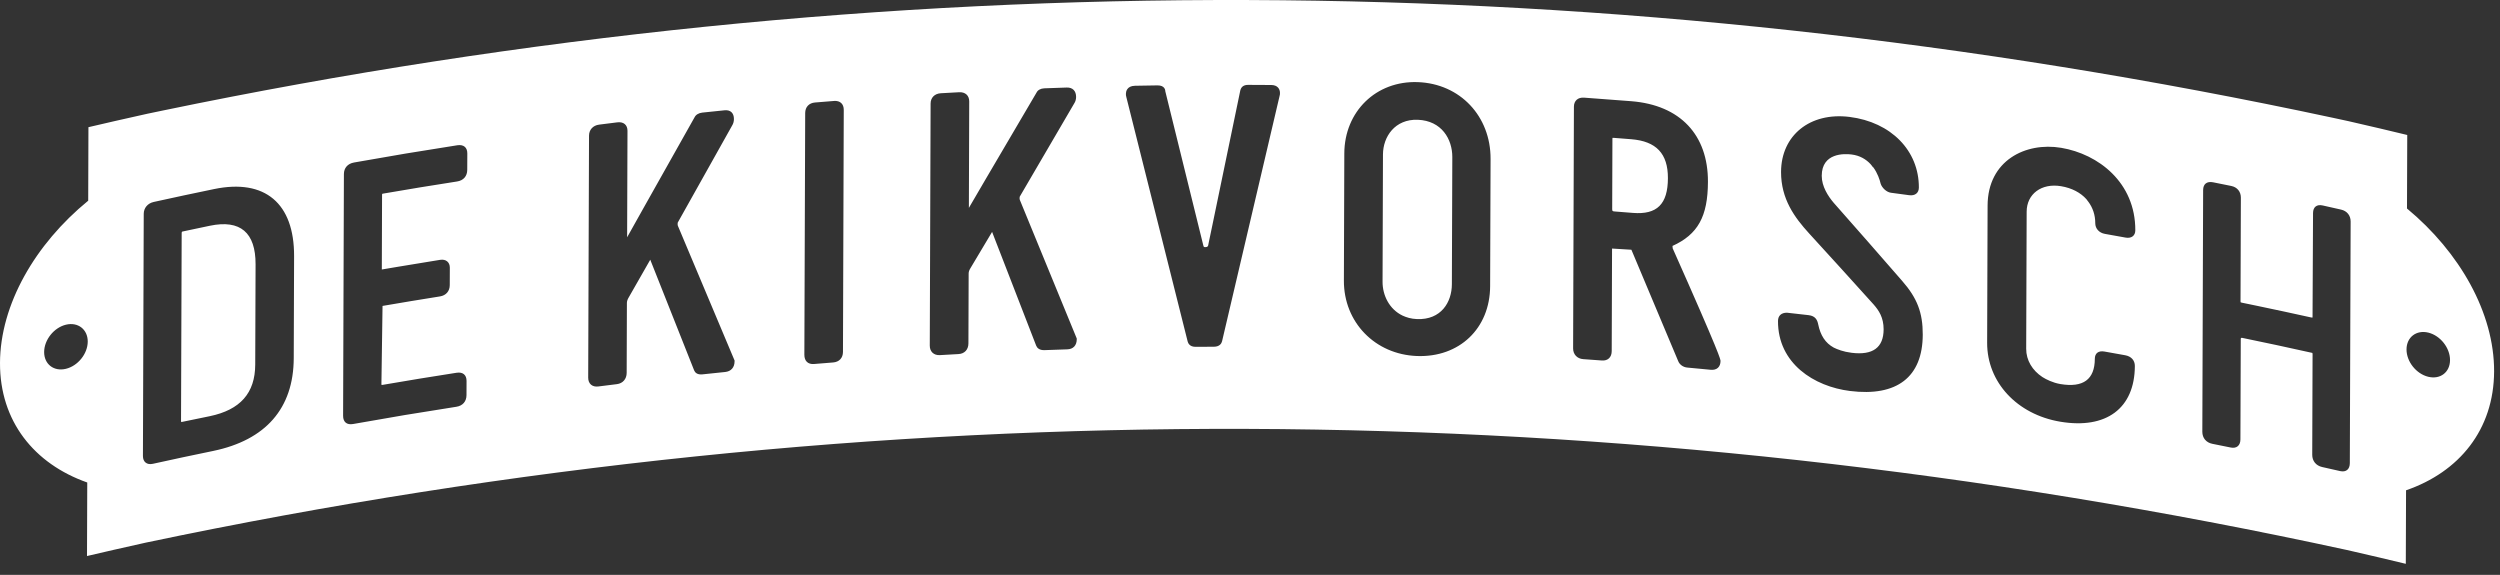 <?xml version="1.0" encoding="UTF-8"?>
<svg width="187px" height="43px" viewBox="0 0 187 43" version="1.1" xmlns="http://www.w3.org/2000/svg" xmlns:xlink="http://www.w3.org/1999/xlink">
    <rect x="0" y="0" width="187" height="43" fill="#333333" stroke="none"/>
    <!-- Generator: Sketch 45.2 (43514) - http://www.bohemiancoding.com/sketch -->
    <title>Fill 1</title>
    <desc>Created with Sketch.</desc>
    <defs></defs>
    <g id="Symbols" stroke="none" stroke-width="1" fill="none" fill-rule="evenodd">
        <g id="De-Kikvorsch-styleguide" transform="translate(-166, -221)" fill="#FFFFFF">
            <g id="Page-1" transform="translate(166, 221)">
                <path d="M106.049,8.959 C104.347,8.897 103.451,10.22 103.446,11.554 C103.434,15.36 103.428,17.264 103.415,21.071 C103.411,22.093 103.924,23.136 104.914,23.608 C105.06,23.676 105.213,23.732 105.377,23.776 L105.378,23.778 C105.571,23.828 105.777,23.86 105.998,23.868 C107.79,23.935 108.595,22.613 108.6,21.264 C108.613,17.457 108.62,15.554 108.633,11.747 C108.636,10.412 107.84,9.027 106.049,8.959 L106.049,8.959 Z M122.017,10.414 C121.492,10.372 121.228,10.351 120.701,10.311 C120.647,10.307 120.62,10.313 120.614,10.315 C120.618,10.317 120.61,10.342 120.609,10.396 C120.602,12.489 120.598,13.537 120.592,15.631 C120.591,15.781 120.614,15.806 120.766,15.817 C121.314,15.86 121.588,15.882 122.138,15.925 C123.945,16.071 124.754,15.276 124.76,13.327 C124.766,11.497 123.895,10.564 122.017,10.414 L122.017,10.414 Z M181.63,28.182 C180.731,27.962 180.005,27.046 180.008,26.135 C180.01,25.224 180.742,24.66 181.641,24.88 C182.54,25.103 183.265,26.023 183.262,26.935 C183.26,27.848 182.528,28.403 181.63,28.182 L181.63,28.182 Z M175.767,34.647 C175.766,35.105 175.483,35.336 175.046,35.238 C174.507,35.115 174.237,35.053 173.698,34.934 C173.237,34.832 172.952,34.479 172.955,34.014 C172.964,31.251 172.969,29.87 172.978,27.105 C172.978,26.965 172.979,26.895 172.979,26.753 C172.979,26.659 172.979,26.61 172.981,26.515 C172.981,26.443 172.968,26.406 172.964,26.398 C170.861,25.931 169.809,25.705 167.7,25.269 C167.621,25.265 167.609,25.298 167.609,25.369 C167.599,28.369 167.594,29.868 167.583,32.868 C167.582,33.327 167.298,33.564 166.861,33.475 C166.309,33.362 166.031,33.307 165.48,33.197 C165.019,33.104 164.733,32.759 164.734,32.294 C164.754,26.268 164.774,20.241 164.794,14.215 C164.797,13.76 165.077,13.543 165.546,13.637 C166.086,13.745 166.358,13.8 166.899,13.91 C167.344,14.001 167.618,14.335 167.617,14.784 C167.606,17.881 167.601,19.43 167.591,22.527 C167.591,22.581 167.6,22.61 167.604,22.616 L167.604,22.615 C167.61,22.616 167.636,22.629 167.683,22.639 C167.858,22.675 167.945,22.693 168.121,22.729 C168.395,22.786 168.531,22.814 168.805,22.871 C170.433,23.212 171.246,23.386 172.871,23.745 C172.944,23.761 172.974,23.751 172.978,23.749 C172.992,20.623 173,19.06 173.015,15.935 C173.018,15.487 173.292,15.269 173.736,15.368 C174.286,15.491 174.563,15.552 175.111,15.678 C175.555,15.778 175.829,16.12 175.828,16.568 C175.807,22.594 175.787,28.621 175.767,34.647 L175.767,34.647 Z M152.773,28.204 C152.935,28.31 153.118,28.399 153.305,28.48 C153.306,28.482 153.309,28.484 153.311,28.486 C153.563,28.591 153.83,28.679 154.119,28.728 C155.822,29.014 156.687,28.384 156.693,26.84 C156.694,26.42 156.964,26.215 157.418,26.296 C158.037,26.406 158.347,26.461 158.966,26.573 C159.419,26.655 159.689,26.956 159.687,27.376 C159.676,30.549 157.542,32.12 154.11,31.544 C150.88,31.002 148.626,28.594 148.638,25.63 C148.652,21.528 148.658,19.478 148.672,15.376 C148.683,12 151.52,10.611 154.179,11.057 C156.949,11.522 159.734,13.641 159.721,17.232 C159.72,17.633 159.429,17.85 158.995,17.772 C158.376,17.66 158.067,17.605 157.446,17.494 C157.014,17.418 156.725,17.097 156.726,16.696 C156.727,16.074 156.536,15.53 156.202,15.082 C156.2,15.081 156.199,15.081 156.198,15.081 C156.152,15.02 156.113,14.955 156.062,14.898 C155.62,14.407 154.974,14.063 154.169,13.928 C152.705,13.682 151.599,14.507 151.594,15.834 C151.58,19.935 151.573,21.986 151.559,26.087 C151.556,26.951 152.023,27.711 152.773,28.204 L152.773,28.204 Z M138.383,29.246 C135.694,28.911 132.983,27.189 132.994,24.014 C132.995,23.618 133.238,23.39 133.662,23.39 C134.312,23.461 134.635,23.498 135.283,23.573 C135.798,23.633 135.937,23.941 136.001,24.261 C136.172,25.09 136.533,25.654 137.162,25.999 C137.312,26.079 137.484,26.142 137.662,26.2 C137.664,26.203 137.666,26.204 137.667,26.207 C137.917,26.287 138.19,26.35 138.501,26.389 C140.084,26.586 140.889,26.002 140.895,24.639 C140.897,23.749 140.536,23.217 140.146,22.774 C138.221,20.638 137.256,19.576 135.328,17.467 C134.231,16.266 133.216,14.882 133.223,12.855 C133.233,10.127 135.386,8.378 138.342,8.745 C141.457,9.133 143.542,11.277 143.531,14.028 C143.53,14.437 143.244,14.66 142.802,14.6 C142.257,14.526 141.984,14.488 141.439,14.417 C141.095,14.37 140.765,14.032 140.674,13.743 C140.603,13.442 140.444,12.954 140.119,12.511 C140.111,12.509 140.102,12.506 140.093,12.503 C140.034,12.425 139.98,12.344 139.91,12.269 C139.582,11.921 139.132,11.634 138.496,11.555 C137.975,11.489 136.271,11.418 136.266,13.148 C136.264,13.949 136.749,14.686 137.156,15.164 C139.203,17.483 140.226,18.65 142.27,20.998 C143.407,22.293 143.827,23.39 143.822,25.036 C143.812,28.212 141.882,29.682 138.383,29.246 L138.383,29.246 Z M127.963,27.66 C127.262,27.592 126.91,27.558 126.21,27.494 C125.903,27.467 125.632,27.273 125.531,27.015 C124.239,23.935 123.594,22.398 122.301,19.328 C122.255,19.218 122.231,19.163 122.185,19.052 C122.121,18.903 122.09,18.829 122.028,18.68 C121.448,18.644 121.16,18.626 120.581,18.592 C120.571,21.662 120.567,23.197 120.556,26.266 C120.554,26.725 120.267,26.998 119.822,26.965 C119.264,26.924 118.984,26.902 118.425,26.864 C117.971,26.832 117.666,26.507 117.669,26.058 C117.689,20.03 117.709,14.004 117.729,7.978 C117.731,7.537 118.028,7.271 118.49,7.304 C119.905,7.404 120.612,7.457 122.027,7.571 C125.681,7.863 127.767,10.089 127.754,13.601 C127.746,16.197 127.001,17.537 125.094,18.399 C125.108,18.402 125.108,18.433 125.108,18.458 C125.107,18.532 125.108,18.545 125.117,18.577 C128.698,26.618 128.695,26.894 128.695,27.004 C128.694,27.452 128.413,27.702 127.963,27.66 L127.963,27.66 Z M111.462,21.401 C111.452,24.572 109.153,26.748 105.989,26.63 C102.862,26.514 100.512,24.113 100.523,20.994 C100.536,17.187 100.542,15.284 100.555,11.477 C100.565,8.343 102.932,6.026 106.058,6.143 C109.22,6.261 111.506,8.698 111.495,11.884 C111.483,15.691 111.476,17.595 111.462,21.401 L111.462,21.401 Z M95.697,7.245 C94.267,13.337 92.839,19.431 91.411,25.523 C91.371,25.682 91.24,25.934 90.796,25.936 C90.245,25.937 89.971,25.938 89.422,25.942 C88.986,25.945 88.869,25.664 88.837,25.543 C87.312,19.457 85.785,13.371 84.256,7.286 C84.218,7.181 84.218,7.083 84.218,7.019 C84.218,6.88 84.27,6.427 84.898,6.415 C85.569,6.402 85.904,6.396 86.574,6.387 C87.14,6.378 87.166,6.756 87.166,6.833 C88.302,11.433 88.87,13.736 90.005,18.347 C90.033,18.475 90.059,18.486 90.161,18.486 C90.341,18.484 90.361,18.398 90.372,18.352 C90.387,18.275 90.396,18.237 90.41,18.161 C90.523,17.625 90.577,17.357 90.69,16.821 C91.523,12.797 91.939,10.785 92.774,6.765 C92.844,6.482 93.042,6.347 93.363,6.349 C94.055,6.351 94.403,6.352 95.096,6.358 C95.573,6.362 95.743,6.669 95.742,6.954 C95.742,7.022 95.741,7.114 95.697,7.245 L95.697,7.245 Z M80.541,25.383 C80.539,25.837 80.276,26.118 79.834,26.131 C79.153,26.154 78.812,26.165 78.131,26.19 C77.734,26.206 77.571,26.015 77.505,25.852 C76.441,23.102 75.909,21.729 74.845,18.987 C74.706,18.627 74.637,18.448 74.496,18.09 C74.381,17.792 74.324,17.644 74.209,17.346 C73.565,18.423 73.244,18.962 72.6,20.043 C72.502,20.196 72.455,20.327 72.455,20.457 C72.448,22.55 72.445,23.597 72.438,25.691 C72.436,26.149 72.147,26.46 71.703,26.484 C71.143,26.514 70.863,26.53 70.305,26.563 C69.851,26.589 69.546,26.305 69.547,25.853 C69.569,19.818 69.589,13.782 69.609,7.748 C69.61,7.305 69.909,7.003 70.369,6.975 C70.919,6.944 71.194,6.929 71.741,6.899 C72.202,6.874 72.499,7.143 72.498,7.584 C72.486,10.771 72.482,12.363 72.472,15.55 C72.472,15.55 72.681,15.19 73.014,14.624 C73.063,14.541 73.121,14.439 73.175,14.346 C73.235,14.246 73.294,14.142 73.359,14.033 C73.47,13.844 73.588,13.642 73.71,13.431 C75.21,10.872 77.536,6.92 77.536,6.92 C77.625,6.738 77.84,6.617 78.114,6.606 C78.783,6.582 79.119,6.57 79.79,6.548 C80.232,6.534 80.493,6.797 80.492,7.252 C80.491,7.429 80.443,7.6 80.354,7.732 C78.722,10.516 77.906,11.911 76.276,14.711 C76.274,14.735 76.264,14.8 76.264,14.823 C76.263,14.885 76.28,14.942 76.285,14.956 C77.987,19.093 78.839,21.165 80.541,25.32 L80.541,25.383 Z M63.054,26.327 C63.052,26.776 62.772,27.075 62.32,27.112 C61.75,27.157 61.465,27.18 60.895,27.227 C60.438,27.266 60.165,27.006 60.166,26.535 C60.188,20.509 60.208,14.482 60.228,8.456 C60.23,8.007 60.51,7.705 60.96,7.667 C61.53,7.62 61.817,7.597 62.387,7.552 C62.837,7.516 63.116,7.772 63.113,8.22 C63.094,14.256 63.073,20.292 63.054,26.327 L63.054,26.327 Z M54.946,27.029 C54.945,27.484 54.682,27.781 54.242,27.825 C53.563,27.894 53.223,27.929 52.545,28.002 C52.149,28.043 51.988,27.863 51.922,27.705 C50.861,25.028 50.332,23.692 49.273,21.024 C49.134,20.675 49.065,20.501 48.926,20.15 C48.812,19.861 48.754,19.717 48.639,19.427 C47.998,20.548 47.677,21.109 47.036,22.233 C46.939,22.392 46.894,22.527 46.892,22.656 C46.886,24.75 46.882,25.798 46.875,27.892 C46.873,28.349 46.586,28.68 46.144,28.734 C45.587,28.803 45.308,28.838 44.751,28.908 C44.3,28.966 43.996,28.703 43.997,28.251 C44.019,22.216 44.039,16.181 44.059,10.146 C44.061,9.703 44.358,9.38 44.817,9.322 C45.362,9.252 45.636,9.218 46.183,9.15 C46.642,9.094 46.938,9.343 46.936,9.785 C46.925,12.971 46.92,14.563 46.909,17.75 C47.125,17.364 47.232,17.172 47.448,16.787 C47.712,16.316 47.844,16.082 48.107,15.611 C49.644,12.87 50.413,11.502 51.953,8.775 C52.042,8.589 52.255,8.452 52.528,8.423 C53.196,8.352 53.53,8.318 54.198,8.25 C54.638,8.205 54.899,8.451 54.898,8.906 C54.898,9.083 54.849,9.255 54.76,9.396 C53.134,12.289 52.32,13.74 50.695,16.65 C50.694,16.674 50.685,16.741 50.685,16.763 C50.685,16.827 50.7,16.882 50.707,16.895 C52.402,20.914 53.25,22.929 54.946,26.966 L54.946,27.029 Z M34.95,12.703 C34.949,13.176 34.667,13.5 34.195,13.574 C31.984,13.919 30.879,14.101 28.67,14.48 C28.616,14.488 28.59,14.502 28.585,14.506 C28.587,14.506 28.578,14.533 28.578,14.587 C28.57,16.816 28.568,17.931 28.56,20.159 C28.794,20.119 28.91,20.099 29.147,20.059 C29.405,20.015 29.536,19.993 29.797,19.949 C31.047,19.738 31.672,19.635 32.923,19.436 C33.351,19.368 33.648,19.609 33.647,20.02 C33.645,20.544 33.645,20.806 33.642,21.329 C33.641,21.778 33.361,22.099 32.914,22.171 C31.194,22.446 30.333,22.589 28.614,22.883 C28.581,25.215 28.565,26.381 28.53,28.712 C28.53,28.767 28.539,28.791 28.543,28.795 L28.545,28.795 C28.551,28.794 28.577,28.795 28.622,28.788 C30.83,28.409 31.936,28.229 34.147,27.883 C34.618,27.809 34.899,28.038 34.898,28.492 C34.897,28.918 34.896,29.13 34.894,29.556 C34.893,30.028 34.61,30.354 34.138,30.426 C31.044,30.91 29.498,31.168 26.412,31.716 C25.941,31.8 25.661,31.568 25.664,31.097 C25.684,25.071 25.704,19.043 25.724,13.018 C25.725,12.563 26.007,12.24 26.478,12.156 C29.564,11.608 31.11,11.351 34.204,10.866 C34.676,10.794 34.957,11.022 34.955,11.477 C34.953,11.967 34.951,12.213 34.95,12.703 L34.95,12.703 Z M21.972,26.792 C21.959,30.549 19.871,32.916 15.948,33.73 C14.141,34.103 13.238,34.296 11.434,34.693 C10.988,34.791 10.689,34.554 10.691,34.105 C10.711,28.068 10.731,22.033 10.751,15.998 C10.752,15.556 11.047,15.205 11.499,15.106 C13.305,14.709 14.207,14.517 16.015,14.142 C19.826,13.353 22.011,15.211 21.998,19.156 C21.987,22.21 21.982,23.738 21.972,26.792 L21.972,26.792 Z M4.926,27.588 C4.026,27.803 3.3,27.242 3.302,26.33 C3.306,25.418 4.037,24.502 4.937,24.286 C5.837,24.072 6.566,24.64 6.563,25.551 C6.559,26.464 5.825,27.373 4.926,27.588 L4.926,27.588 Z M180.043,15.596 C180.051,13.396 180.054,12.295 180.062,10.097 C178.47,9.712 177.672,9.524 176.076,9.158 L175.656,9.061 C175.282,8.98 174.907,8.899 174.533,8.818 C120.615,-2.749 66.209,-2.937 12.213,8.26 C11.819,8.342 11.424,8.424 11.029,8.507 L10.609,8.601 C9.01,8.957 8.211,9.139 6.615,9.513 C6.61,11.712 6.606,12.812 6.598,15.012 C2.62,18.265 0.016,22.786 -0,27.15 C-0.014,31.516 2.565,34.696 6.527,36.091 C6.519,38.292 6.515,39.391 6.508,41.591 C8.104,41.217 8.903,41.036 10.5,40.68 L10.922,40.585 C65.681,29.06 120.869,29.247 175.549,41.14 L175.969,41.236 C177.565,41.602 178.361,41.79 179.954,42.174 C179.961,39.974 179.965,38.874 179.973,36.674 C183.944,35.307 186.544,32.143 186.559,27.777 C186.572,23.413 183.999,18.876 180.043,15.596 L180.043,15.596 Z M15.707,16.884 C14.895,17.053 14.49,17.139 13.679,17.312 C13.633,17.321 13.611,17.335 13.609,17.339 C13.604,17.344 13.589,17.376 13.589,17.449 C13.569,23.055 13.56,25.86 13.541,31.466 C13.541,31.539 13.556,31.566 13.56,31.57 C14.409,31.392 14.835,31.304 15.686,31.132 C17.969,30.658 19.084,29.405 19.091,27.27 C19.101,24.27 19.107,22.77 19.117,19.771 C19.124,17.394 17.977,16.413 15.707,16.884 L15.707,16.884 Z" id="Fill-1"></path>
            </g>
        </g>
    </g>
</svg>